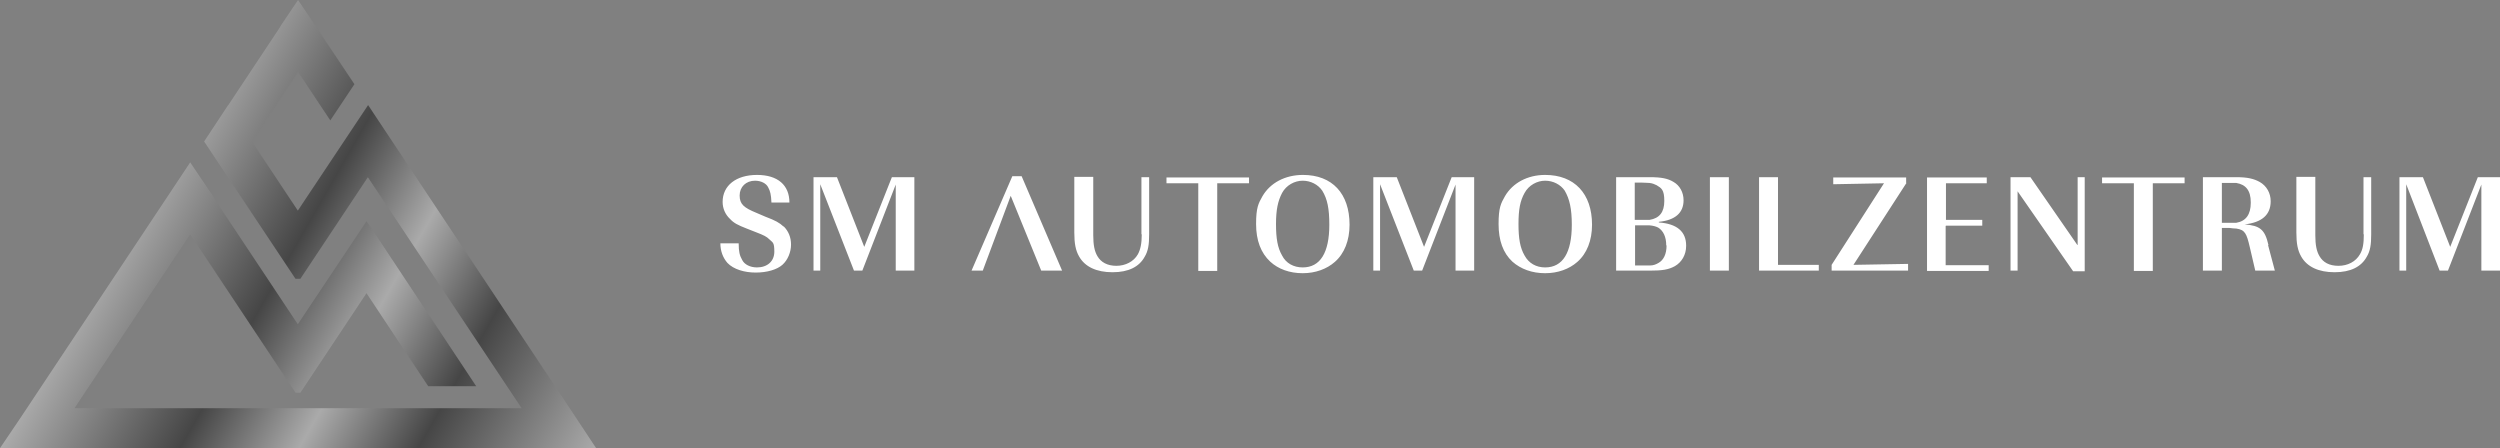 <?xml version="1.0" encoding="UTF-8" standalone="no"?>
<!DOCTYPE svg PUBLIC "-//W3C//DTD SVG 1.1//EN" "http://www.w3.org/Graphics/SVG/1.1/DTD/svg11.dtd">
<!-- Created with Vectornator (http://vectornator.io/) -->
<svg height="274.752pt" stroke-miterlimit="10" style="fill-rule:nonzero;clip-rule:evenodd;stroke-linecap:round;stroke-linejoin:round;" version="1.1" viewBox="0 0 1532.79 274.752" width="1532.785pt" xml:space="preserve" xmlns="http://www.w3.org/2000/svg" xmlns:vectornator="http://vectornator.io" xmlns:xlink="http://www.w3.org/1999/xlink">
<rect x="0" y="0" width="1532.79" height="274.752" fill="#808080" stroke="none"/>
<defs>
<linearGradient gradientTransform="matrix(274.184 158.281 -158.281 274.184 82.34 132.114)" gradientUnits="userSpaceOnUse" id="LinearGradient" x1="0" x2="1" y1="0" y2="0">
<stop offset="0" stop-color="#aaaaaa"/>
<stop offset="0.3" stop-color="#464646"/>
<stop offset="0.5" stop-color="#aaaaaa"/>
<stop offset="0.7" stop-color="#464646"/>
<stop offset="1" stop-color="#aaaaaa"/>
</linearGradient>
</defs>
<clipPath id="ArtboardFrame">
<rect height="274.752" width="1532.79" x="0" y="0"/>
</clipPath>
<g clip-path="url(#ArtboardFrame)" id="Ohne-Titel" vectornator:layerName="Ohne Titel">
<g opacity="1" vectornator:layerName="Gruppieren 1">
<path d="M352.969 255.838L240.337 86.465L240.337 86.465L225.689 64.422L182.599 129.128L154.442 86.749L171.222 61.72L182.742 44.086L202.509 73.808L217.299 51.623L192.981 15.217L182.742 0L172.502 15.217L171.222 17.35L139.794 64.706L139.794 64.564L125.146 86.749L181.177 170.938L184.164 170.938L225.547 108.649L319.833 250.292L171.222 250.292L45.65 250.292L116.613 143.633L181.177 240.764L184.164 240.764L224.694 179.755L262.522 236.782L291.96 236.782L226.116 137.518L226.116 137.661L224.694 135.67L182.599 198.811L131.261 121.591L131.403 121.449L116.613 99.548L12.799 255.838L0 274.752L171.222 274.752L365.483 274.752L352.969 255.838Z" fill="url(#LinearGradient)" fill-rule="nonzero" opacity="1" stroke="none" vectornator:layerName="polygon"/>
<path d="M480.465 138.755C483.419 141.708 484.994 145.45 484.994 149.979C484.994 154.508 483.025 159.431 479.677 162.385C476.33 165.338 470.225 167.111 463.333 167.111C456.441 167.111 449.746 165.141 446.005 161.203C443.248 158.052 441.672 153.917 441.672 149.191L452.897 149.191C452.897 154.311 453.487 156.674 455.063 159.431C456.441 162.188 459.986 163.96 464.121 163.96C470.422 163.96 474.754 160.218 474.754 154.311C474.754 148.403 473.77 148.797 471.801 146.828C470.028 145.056 468.453 144.268 463.333 142.299L457.82 140.133C452.306 137.967 449.943 136.785 447.58 134.226C444.626 131.469 443.051 127.727 443.051 123.789C443.051 113.746 451.321 107.248 464.121 107.248C476.92 107.248 484.009 113.549 484.009 124.183L472.982 124.183C472.785 119.26 472.194 117.094 471.013 114.928C469.831 112.368 466.484 110.792 462.939 110.792C457.426 110.792 453.487 114.534 453.487 119.851C453.487 125.167 456.047 127.333 463.727 130.484L469.241 132.847C475.542 135.21 477.905 136.589 480.465 138.952L480.465 138.755ZM529.891 151.357L513.153 108.626L498.778 108.626L498.778 165.929L502.913 165.929L502.913 112.959L523.59 165.929L528.709 165.929L549.189 113.155L549.189 165.929L560.61 165.929L560.61 108.626L546.826 108.626L529.891 151.357ZM620.669 108.036L595.661 165.929L602.553 165.929C608.264 150.57 613.974 135.407 619.685 120.048C625.986 135.407 632.09 150.57 638.392 165.929L651.191 165.929L626.38 108.036L620.866 108.036L620.669 108.036ZM700.027 143.678C700.027 149.388 699.239 152.933 697.664 155.886C695.104 160.415 689.984 162.975 684.47 162.975C678.956 162.975 675.018 160.809 672.852 157.068C671.08 154.114 670.292 150.176 670.292 144.268L670.292 108.429L658.674 108.429L658.674 142.496C658.674 149.191 659.462 153.523 661.628 157.265C665.172 163.566 672.261 166.914 682.107 166.914C691.953 166.914 698.451 163.566 701.799 157.462C703.965 153.917 704.556 149.979 704.556 143.678L704.556 108.626L699.83 108.626L699.83 143.678L700.027 143.678ZM715.189 112.368L734.684 112.368L734.684 166.126L746.302 166.126L746.302 112.368L765.797 112.368L765.797 108.823L715.189 108.823C715.189 108.823 715.189 112.368 715.189 112.368ZM827.431 137.77C827.431 147.419 824.281 155.492 818.373 160.612C813.45 164.944 806.558 167.504 798.682 167.504L798.682 167.504C790.608 167.504 783.716 164.944 778.793 160.415C773.082 155.099 770.129 147.419 770.129 137.376C770.129 127.333 771.507 124.774 774.067 120.244C778.793 112.171 787.851 107.248 798.878 107.248C816.798 107.248 827.431 118.669 827.431 137.77ZM815.026 137.77C815.026 127.924 813.844 122.017 810.693 116.897C808.134 113.155 803.604 110.792 798.682 110.792C793.759 110.792 788.639 113.549 786.079 118.275C783.519 123.198 782.338 128.515 782.338 137.376C782.338 146.237 783.322 151.948 786.079 156.674C788.442 161.4 793.168 163.96 798.682 163.96L798.682 163.96C809.512 163.96 815.026 154.902 815.026 137.77ZM873.116 151.357L856.378 108.626L842.003 108.626L842.003 165.929L846.138 165.929L846.138 112.959L866.815 165.929L871.934 165.929L892.414 113.155L892.414 165.929L903.835 165.929L903.835 108.626L890.051 108.626L873.116 151.357ZM976.103 137.77C976.103 147.419 972.952 155.492 967.045 160.612C962.122 164.944 955.23 167.504 947.353 167.504L947.353 167.504C939.28 167.504 932.388 164.944 927.268 160.415C921.557 155.099 918.8 147.419 918.8 137.376C918.8 127.333 920.179 124.774 922.739 120.244C927.465 112.171 936.523 107.248 947.353 107.248C965.273 107.248 976.103 118.669 976.103 137.77ZM963.697 137.77C963.697 127.924 962.319 122.017 959.365 116.897C956.805 113.155 952.276 110.792 947.353 110.792C942.43 110.792 937.311 113.549 934.751 118.275C931.994 123.198 931.009 128.515 931.009 137.376C931.009 146.237 931.994 151.948 934.751 156.674C937.311 161.4 941.84 163.96 947.353 163.96L947.353 163.96C958.184 163.96 963.697 154.902 963.697 137.77ZM1033.8 150.766C1033.8 156.28 1031.04 160.809 1026.91 163.172C1022.97 165.338 1019.23 165.929 1011.35 165.929C1010.76 165.929 1009.97 165.929 1009.38 165.929L990.872 165.929L990.872 108.626L1011.35 108.626C1018.64 108.626 1022.58 109.414 1026.12 111.58C1029.86 113.746 1032.22 117.881 1032.22 122.804C1032.22 130.484 1027.1 135.013 1017.06 135.998L1017.06 136.392C1028.09 137.179 1033.8 141.905 1033.8 150.57L1033.8 150.766ZM1002.29 134.816L1008.2 134.816C1009.38 134.816 1010.37 134.816 1011.35 134.816C1017.46 133.832 1020.41 130.09 1020.41 123.198C1020.41 116.306 1018.64 115.322 1015.68 113.549C1014.5 112.959 1013.12 112.368 1011.35 112.171C1010.17 112.171 1008.79 111.974 1007.02 111.974L1002.29 111.974L1002.29 135.013L1002.29 134.816ZM1021.59 150.373C1021.59 145.253 1019.82 141.511 1016.67 139.542C1015.09 138.755 1013.52 138.361 1011.35 138.164C1010.56 138.164 1009.58 138.164 1008.59 138.164L1002.49 138.164L1002.49 162.778L1008.4 162.778C1009.58 162.778 1010.76 162.778 1011.55 162.778C1013.91 162.778 1015.49 161.991 1016.86 161.203C1020.02 159.431 1021.79 155.689 1021.79 150.57L1021.59 150.373ZM1048.37 165.929L1059.99 165.929L1059.99 108.626L1048.37 108.626L1048.37 165.929ZM1090.12 108.626L1078.5 108.626L1078.5 165.929L1115.13 165.929L1115.13 162.385L1090.12 162.385L1090.12 108.823L1090.12 108.626ZM1168.69 112.171L1168.69 108.823L1123.99 108.823L1123.99 112.959L1155.1 112.368L1123 162.385L1123 165.929L1169.87 165.929L1169.87 161.794L1136.39 162.385L1168.88 112.171L1168.69 112.171ZM1193.1 138.361L1215.36 138.361L1215.36 134.816L1193.1 134.816L1193.1 112.368L1218.11 112.368L1218.11 108.823L1181.49 108.823L1181.49 166.126L1219.29 166.126L1219.29 162.581L1192.91 162.581L1192.91 138.558L1193.1 138.361ZM1273.64 150.176L1244.89 108.626L1232.69 108.626L1232.69 165.929L1237.02 165.929L1237.02 117.291L1271.08 166.323L1278.17 166.323L1278.17 108.626L1273.84 108.626L1273.84 150.176L1273.64 150.176ZM1288.81 112.368L1308.3 112.368L1308.3 166.126L1319.92 166.126L1319.92 112.368L1339.41 112.368L1339.41 108.823L1288.81 108.823C1288.81 108.823 1288.81 112.368 1288.81 112.368ZM1390.61 150.373L1394.75 165.929L1382.74 165.929L1379.39 151.554C1377.42 143.087 1376.43 140.921 1371.12 140.133C1369.94 140.133 1368.36 139.936 1366.78 139.739L1362.26 139.739L1362.26 165.929L1350.64 165.929L1350.64 108.626L1371.12 108.626C1378.01 108.626 1381.95 109.611 1385.49 111.58C1389.63 113.943 1392.19 118.275 1392.19 123.395C1392.19 131.666 1386.87 136.392 1376.24 137.573L1376.24 137.573C1385.69 138.361 1388.64 140.724 1390.81 150.176L1390.61 150.373ZM1379.98 123.986C1379.98 116.897 1377.02 113.155 1371.12 112.171C1370.13 112.171 1369.15 112.171 1367.97 112.171L1362.26 112.171L1362.26 136.589L1368.36 136.589C1369.34 136.589 1370.33 136.589 1371.12 136.589C1377.02 135.604 1379.98 131.469 1379.98 124.38L1379.98 123.986ZM1449.29 143.678C1449.29 149.388 1448.7 152.933 1446.93 155.886C1444.37 160.415 1439.45 162.975 1433.74 162.975C1428.03 162.975 1424.28 160.809 1422.12 157.068C1420.35 154.114 1419.56 150.176 1419.56 144.268L1419.56 108.429L1407.94 108.429L1407.94 142.496C1407.94 149.191 1408.73 153.523 1410.89 157.265C1414.44 163.566 1421.53 166.914 1431.37 166.914C1441.22 166.914 1447.72 163.566 1451.07 157.462C1453.23 153.917 1453.82 149.979 1453.82 143.678L1453.82 108.626L1449.1 108.626L1449.1 143.678L1449.29 143.678ZM1519.2 108.626L1502.26 151.357L1485.53 108.626L1471.15 108.626L1471.15 165.929L1475.29 165.929L1475.29 112.959L1495.77 165.929L1500.88 165.929L1521.36 113.155L1521.36 165.929L1532.79 165.929L1532.79 108.626L1519 108.626L1519.2 108.626Z" fill="#ffffff" fill-rule="nonzero" opacity="1" stroke="none" vectornator:layerName="path 1"/>
</g>
</g>
</svg>
